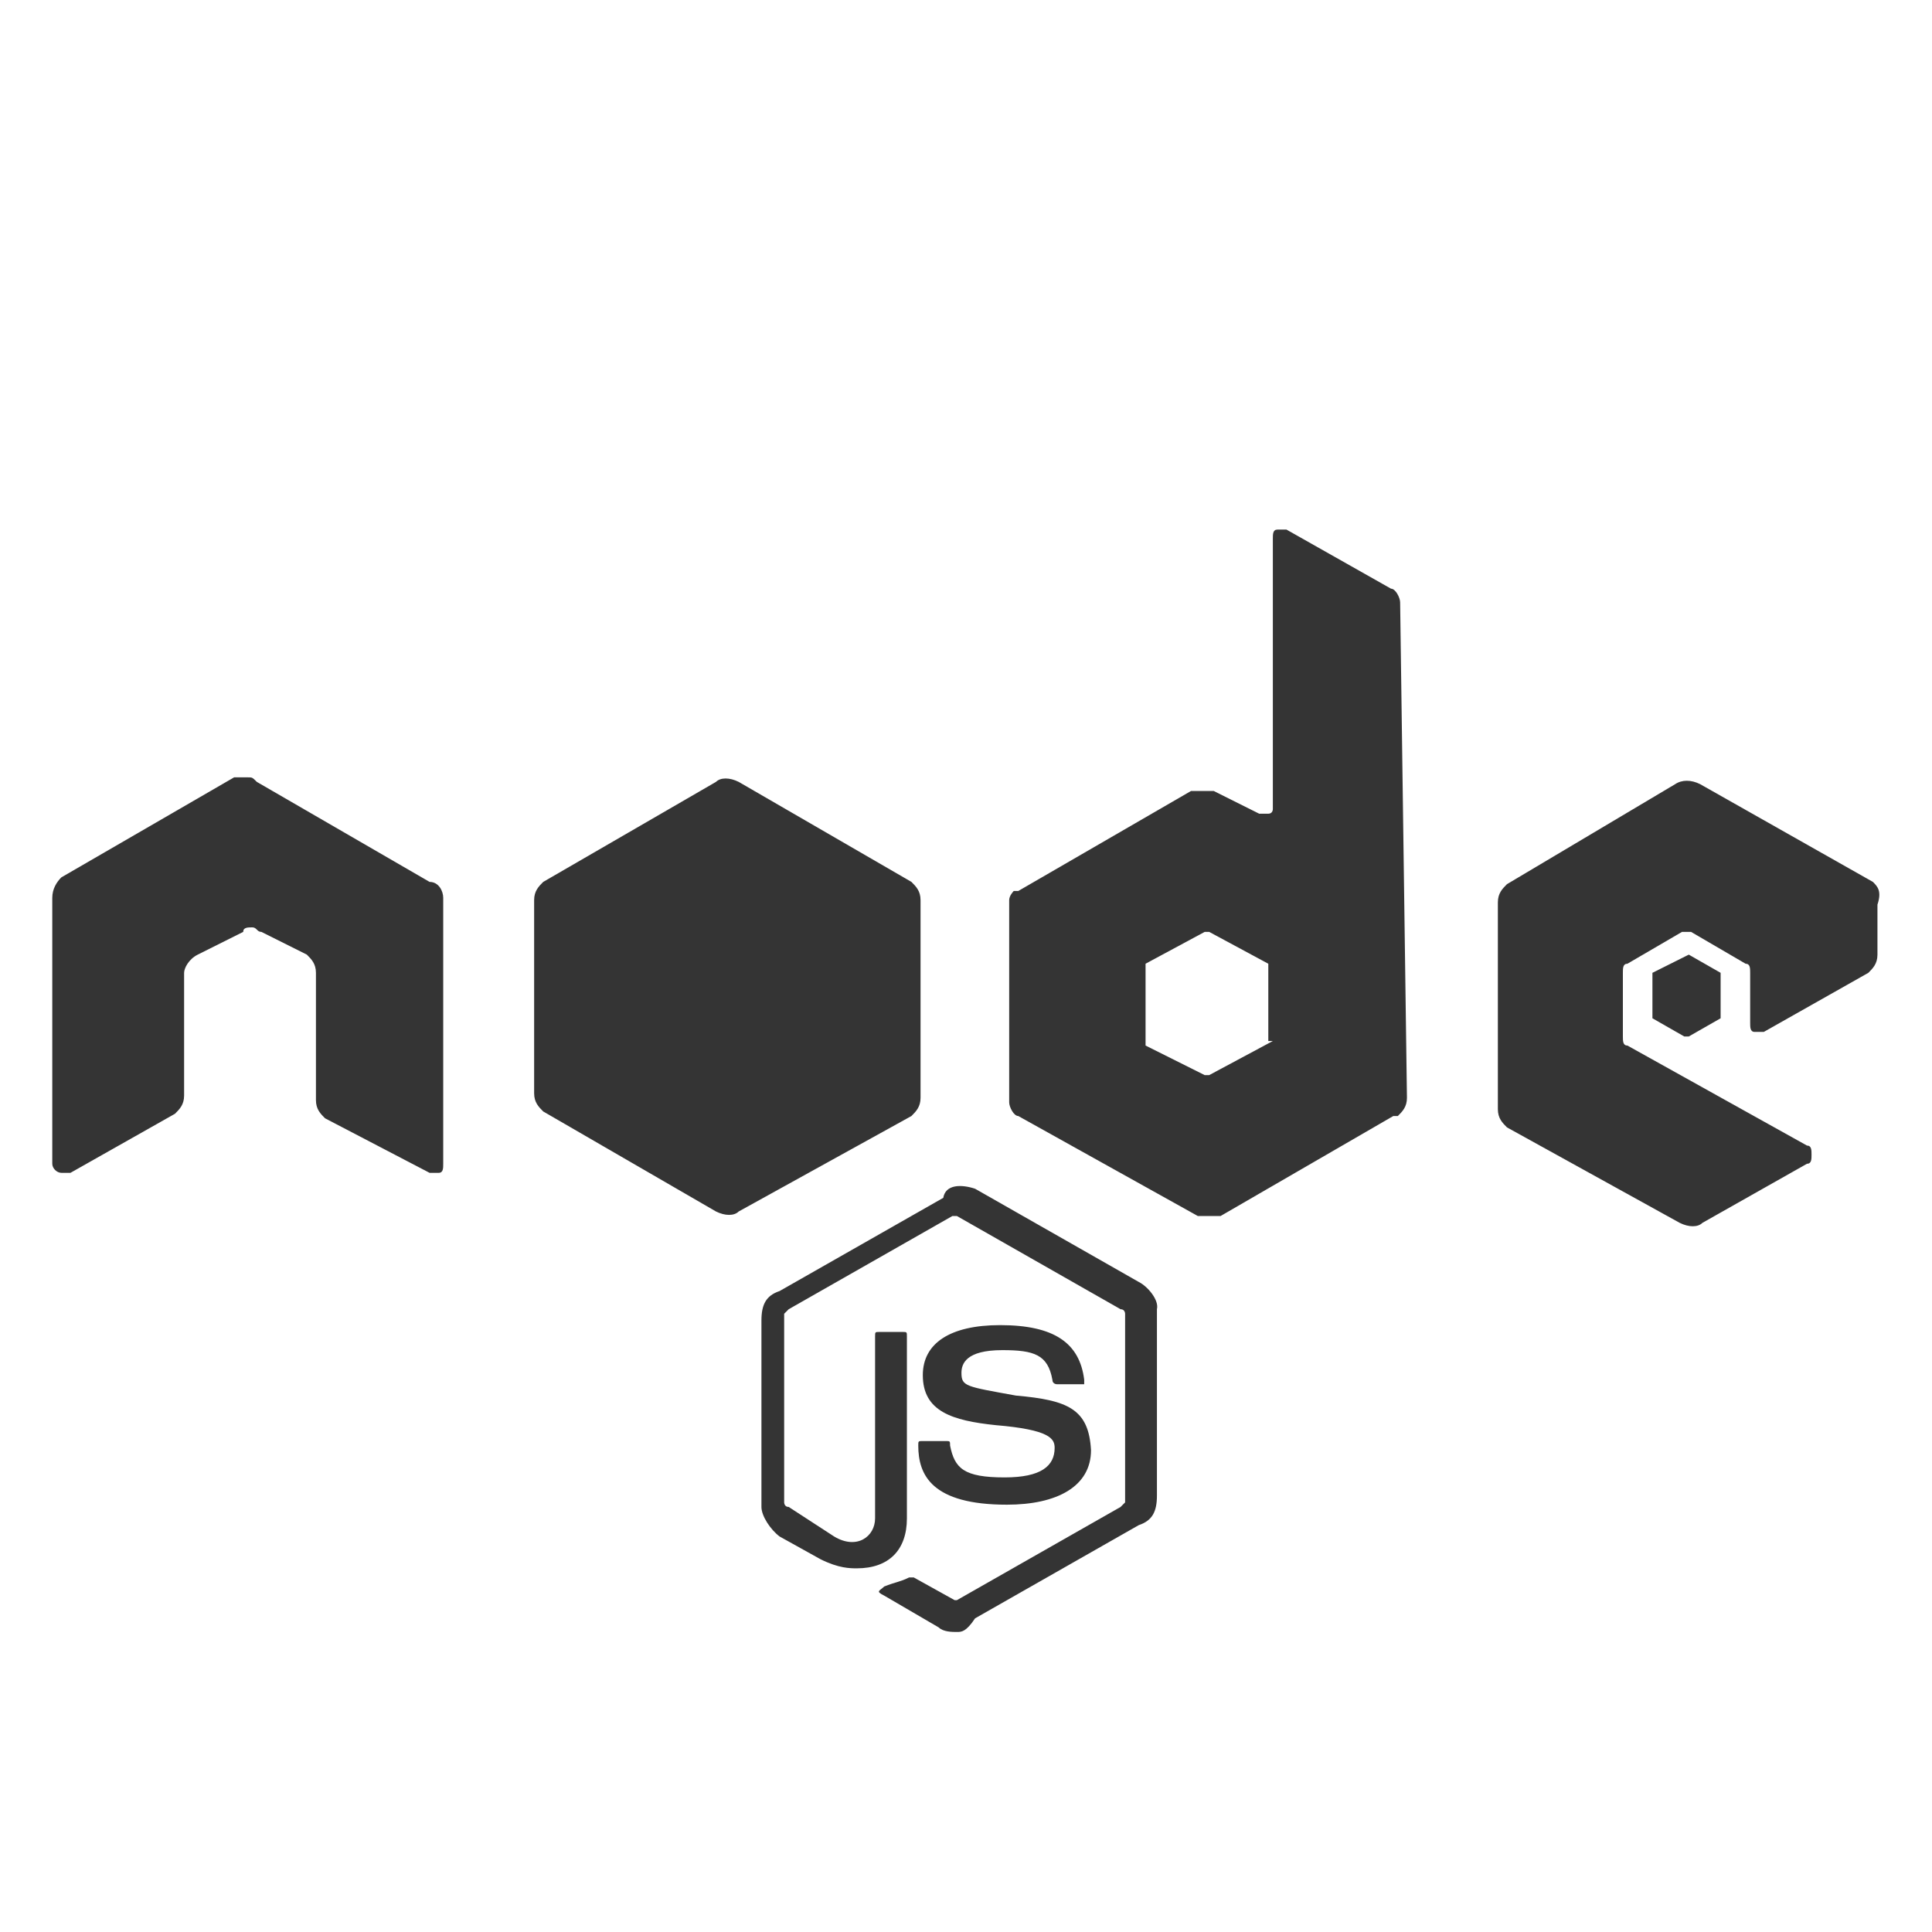 <?xml version="1.0" encoding="utf-8"?>
<!-- Generator: Adobe Illustrator 24.3.0, SVG Export Plug-In . SVG Version: 6.00 Build 0)  -->
<svg version="1.1" id="Layer_1" xmlns="http://www.w3.org/2000/svg" xmlns:xlink="http://www.w3.org/1999/xlink" x="0px" y="0px"
	 viewBox="0 0 85 85" style="enable-background:new 0 0 85 85;" xml:space="preserve">
<style type="text/css">
	.st0{fill:#E6B31E;}
	.st1{fill:#151515;}
	.st2{fill:#343434;}
	.st3{fill-rule:evenodd;clip-rule:evenodd;fill:#343434;}
</style>
<path class="st2" d="M50.1,56.4l-7.2-4.1c-0.6-0.2-1.3-0.2-1.4,0.4l-7.2,4.1c-0.6,0.2-0.8,0.6-0.8,1.3v8.2c0,0.4,0.4,1,0.8,1.3
	l1.8,1c0.8,0.4,1.3,0.4,1.6,0.4c1.4,0,2.2-0.8,2.2-2.2v-8c0-0.2,0-0.2-0.2-0.2h-1c-0.2,0-0.2,0-0.2,0.2v8c0,0.8-0.8,1.4-1.8,0.8
	l-2-1.3c-0.2,0-0.2-0.2-0.2-0.2v-8.3l0.2-0.2l7.2-4.1h0.2l7.2,4.1c0.2,0,0.2,0.2,0.2,0.2v8.3l-0.2,0.2l-7.2,4.1H42l-1.8-1H40
	c-0.4,0.2-0.6,0.2-1.1,0.4c-0.2,0.2-0.4,0.2,0,0.4l2.4,1.4c0.2,0.2,0.6,0.2,0.8,0.2s0.4,0,0.8-0.6l7.2-4.1c0.6-0.2,0.8-0.6,0.8-1.3
	v-8.2C51,57.2,50.5,56.6,50.1,56.4z M44.7,61.4c-2.2-0.4-2.4-0.4-2.4-1c0-0.4,0.2-1,1.8-1c1.4,0,2,0.2,2.2,1.3
	c0,0.2,0.2,0.2,0.2,0.2h1c0.2,0,0.2,0,0.2,0v-0.2c-0.2-1.6-1.3-2.4-3.7-2.4c-2.2,0-3.4,0.8-3.4,2.2c0,1.6,1.3,2,3.2,2.2
	c2.4,0.2,2.6,0.6,2.6,1c0,0.8-0.6,1.3-2.2,1.3c-1.8,0-2.2-0.4-2.4-1.4c0-0.2,0-0.2-0.2-0.2h-1c-0.2,0-0.2,0-0.2,0.2
	c0,1.3,0.6,2.6,3.9,2.6c2.2,0,3.7-0.8,3.7-2.4C47.9,62,47,61.6,44.7,61.4z M61.6,26.5c0-0.2-0.2-0.6-0.4-0.6l-4.6-2.6
	c-0.2,0-0.2,0-0.4,0S56,23.5,56,23.7v11.9c0,0,0,0.2-0.2,0.2s-0.2,0-0.4,0l-2-1h-1l-7.6,4.4h-0.2c0,0-0.2,0.2-0.2,0.4v8.9
	c0,0.2,0.2,0.6,0.4,0.6l7.9,4.4h1l7.6-4.4h0.2c0.2-0.2,0.4-0.4,0.4-0.8L61.6,26.5z M53.2,47.3c0,0,0,0-0.2,0L50.4,46c0,0,0,0,0-0.2
	v-3.4L53,41h0.2l2.6,1.4c0,0,0,0,0,0.2v3.2H56L53.2,47.3z M40.1,38.8l-7.6-4.4c-0.4-0.2-0.8-0.2-1,0l-7.6,4.4
	c-0.2,0.2-0.4,0.4-0.4,0.8v8.5c0,0.4,0.2,0.6,0.4,0.8l7.6,4.4c0.4,0.2,0.8,0.2,1,0l7.6-4.2c0.2-0.2,0.4-0.4,0.4-0.8v-8.7
	C40.5,39.2,40.3,39,40.1,38.8z M82.4,38.8l-7.6-4.3c-0.4-0.2-0.8-0.2-1.1,0l-7.4,4.4c-0.2,0.2-0.4,0.4-0.4,0.8v9.1
	c0,0.4,0.2,0.6,0.4,0.8l7.6,4.2c0.4,0.2,0.8,0.2,1,0l4.6-2.6c0.2,0,0.2-0.2,0.2-0.4s0-0.4-0.2-0.4L71.6,46c-0.2,0-0.2-0.2-0.2-0.4
	v-2.8c0-0.2,0-0.4,0.2-0.4L74,41c0,0,0.2,0,0.4,0l2.4,1.4c0.2,0,0.2,0.2,0.2,0.4V45c0,0.2,0,0.4,0.2,0.4c0,0,0.2,0,0.4,0l4.6-2.6
	c0.2-0.2,0.4-0.4,0.4-0.8v-2.2C82.8,39.2,82.6,39,82.4,38.8z M18.9,38.8l-7.6-4.4c-0.2-0.2-0.2-0.2-0.4-0.2h-0.6l-7.6,4.4
	c-0.2,0.2-0.4,0.5-0.4,0.9v11.7c0,0.2,0.2,0.4,0.4,0.4c0,0,0.2,0,0.4,0l4.6-2.6c0.2-0.2,0.4-0.4,0.4-0.8v-5.4c0-0.2,0.2-0.6,0.6-0.8
	l2-1c0-0.2,0.2-0.2,0.4-0.2c0.2,0,0.2,0.2,0.4,0.2l2,1c0.2,0.2,0.4,0.4,0.4,0.8v5.6c0,0.4,0.2,0.6,0.4,0.8l4.6,2.4c0,0,0.2,0,0.4,0
	c0.2,0,0.2-0.2,0.2-0.4V39.5C19.5,39.2,19.3,38.8,18.9,38.8z M74.3,42l-1.6,0.8v1.8c0,0.2,0,0.2,0,0.2l1.4,0.8h0.2l1.4-0.8V43
	c0-0.2,0-0.2,0-0.2L74.3,42z"/>
</svg>
